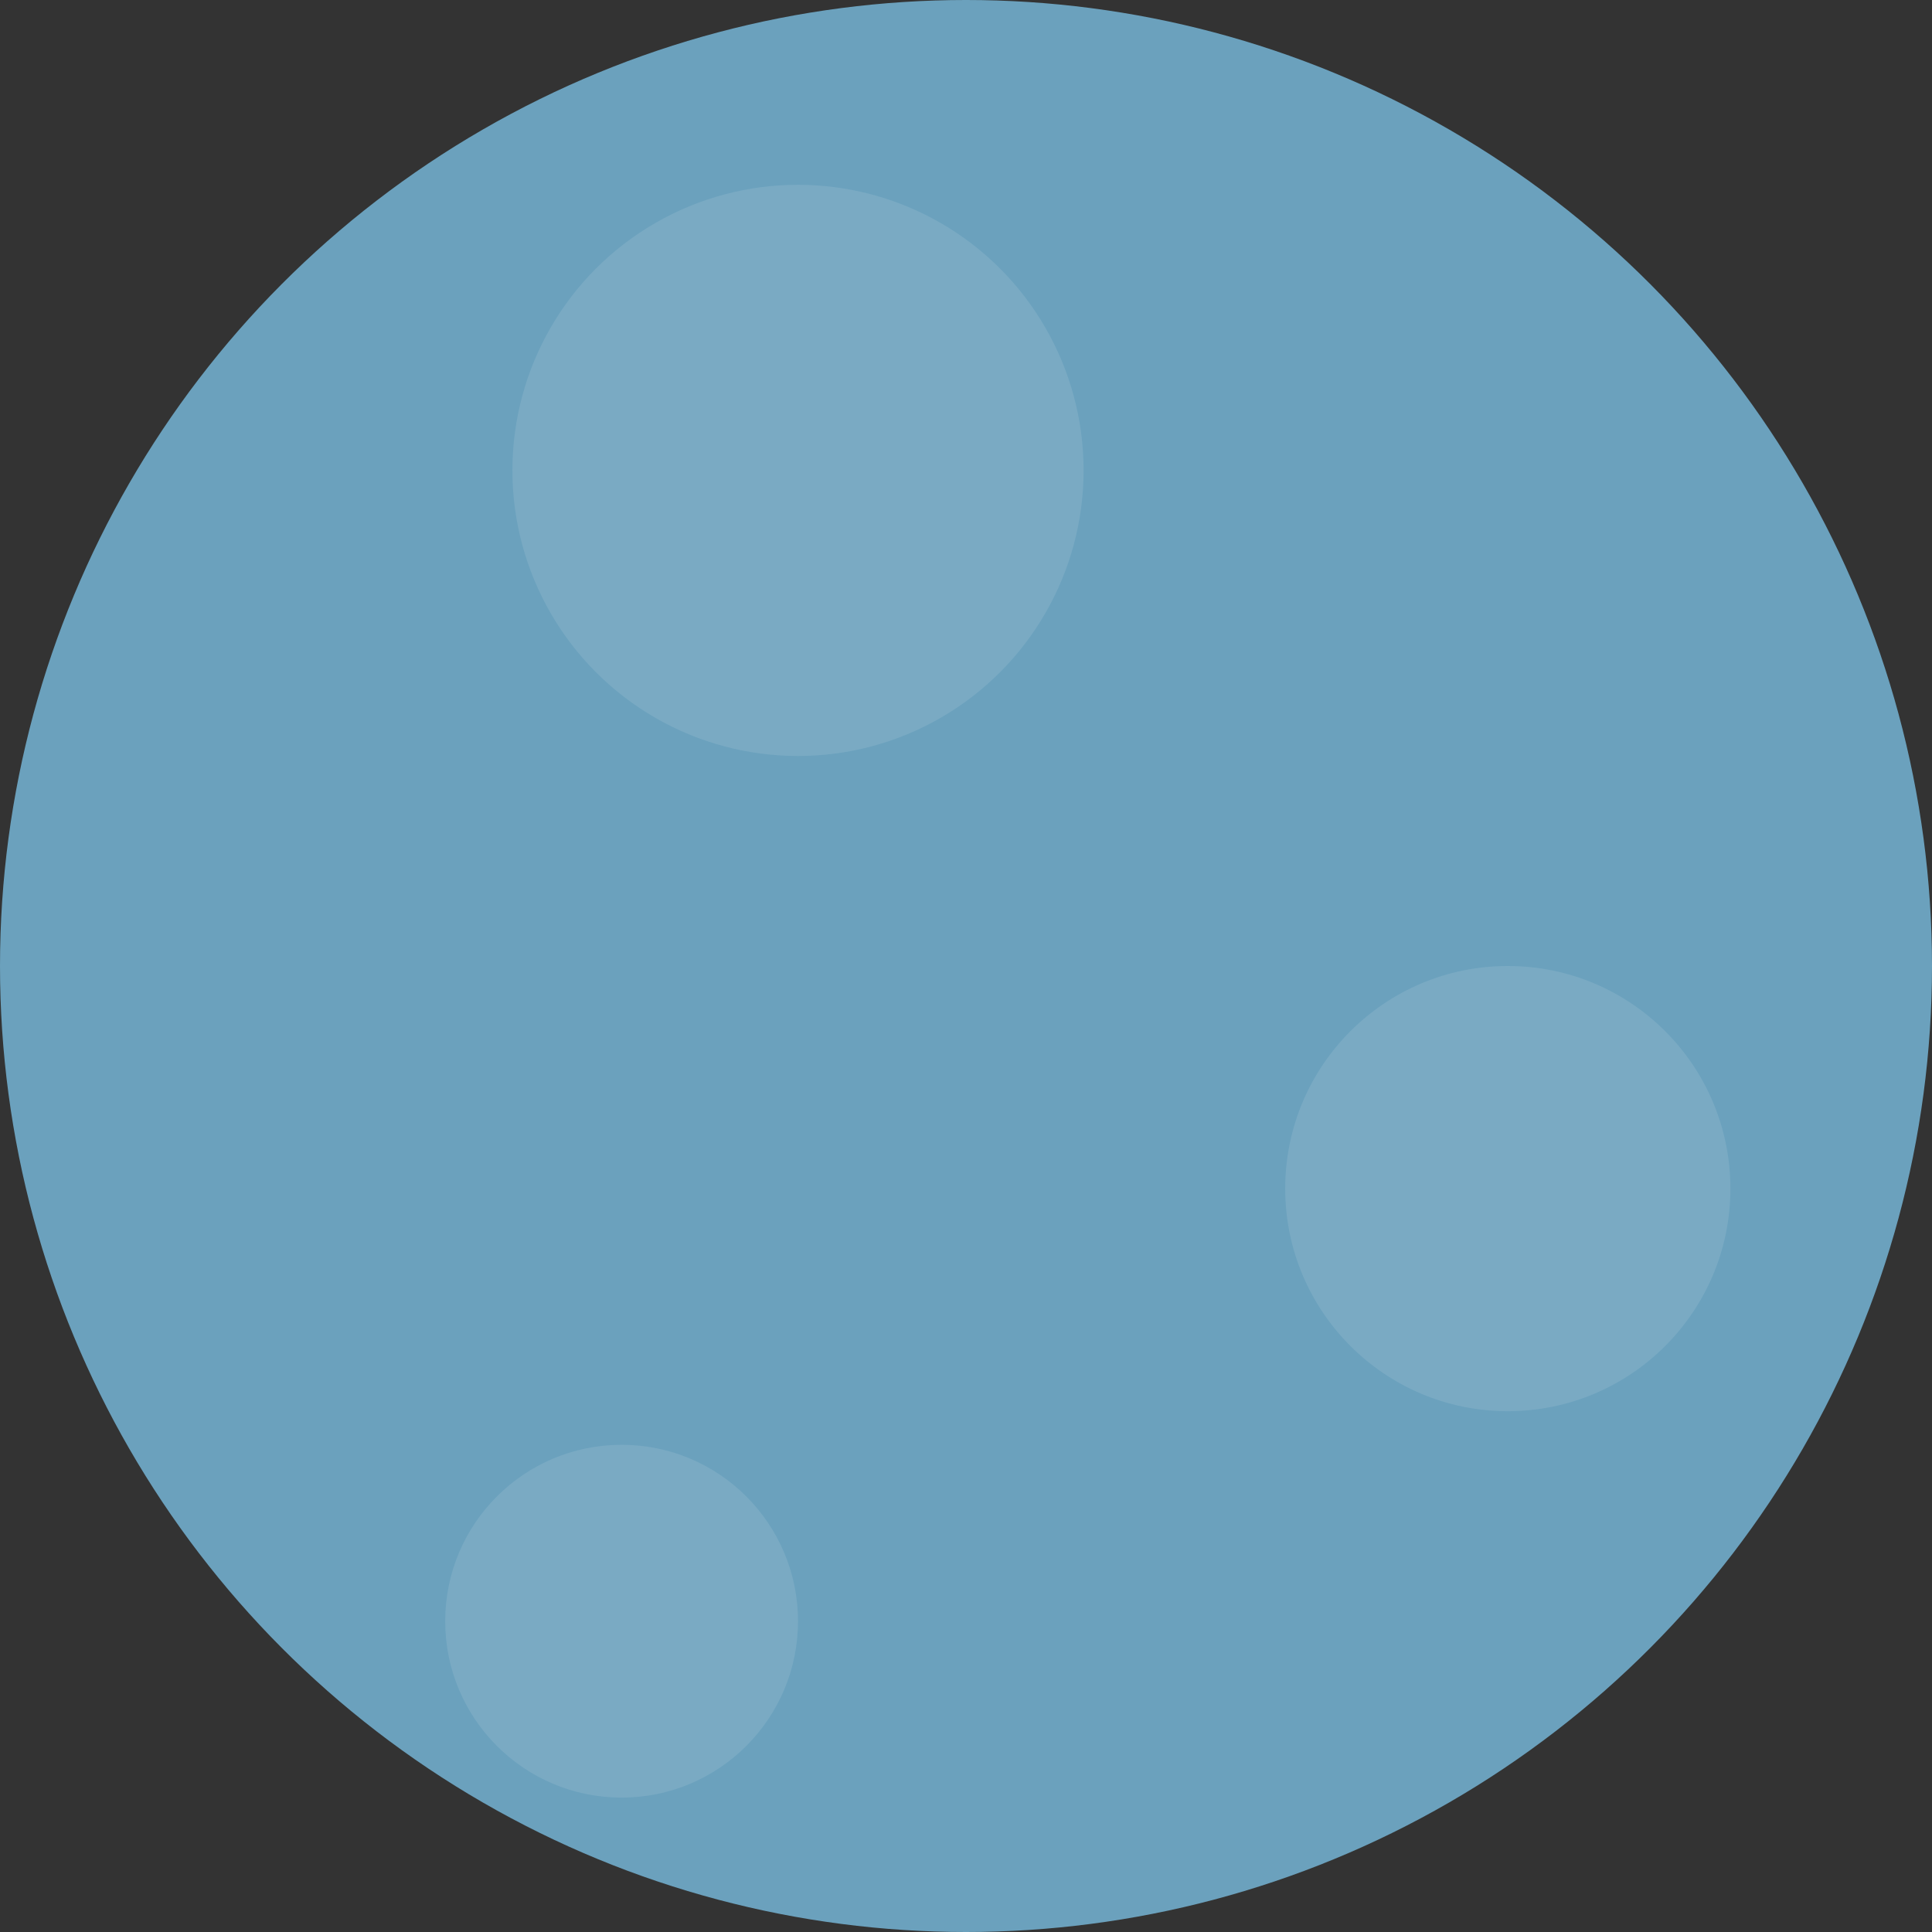 <?xml version="1.0" encoding="UTF-8"?> <svg xmlns="http://www.w3.org/2000/svg" width="230" height="230" viewBox="0 0 230 230" fill="none"><rect x="0" y="0" width="230" height="230" fill="#333333" stroke="none"/> <circle cx="115" cy="115" r="115" fill="#6BA1BD"></circle> <circle cx="95" cy="56" r="34" fill="white" fill-opacity="0.1"></circle> <circle cx="179.5" cy="141.5" r="26.5" fill="white" fill-opacity="0.1"></circle> <circle cx="74" cy="193" r="21" fill="white" fill-opacity="0.1"></circle> </svg> 